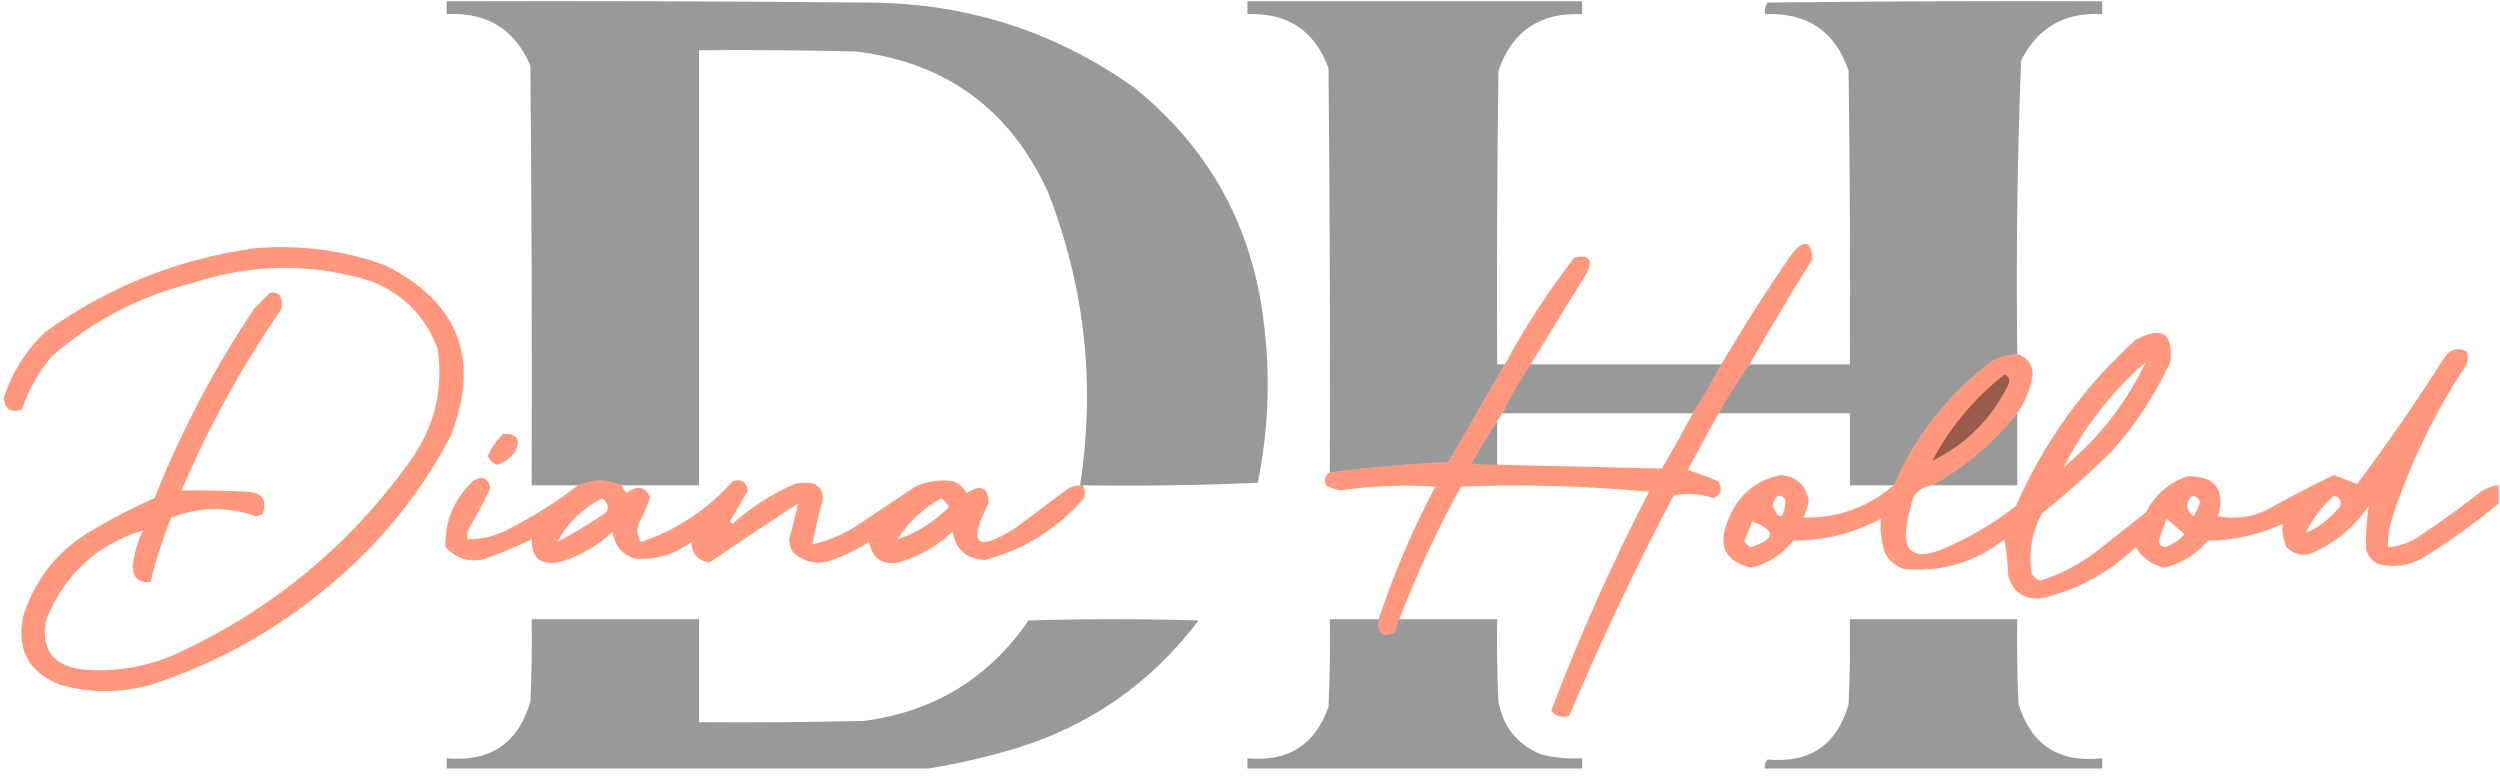 <?xml version="1.0" encoding="UTF-8"?> <svg xmlns="http://www.w3.org/2000/svg" width="122" height="38" viewBox="0 0 122 38" fill="none"><g clip-path="url(#clip0_557_72)"><g opacity="0.924"><path fill-rule="evenodd" clip-rule="evenodd" d="M12.376 12.124C14.579 11.923 16.715 12.195 18.784 12.941C22.394 14.74 23.462 17.525 21.988 21.297C20.383 24.326 18.226 26.901 15.517 29.024C13.071 30.98 10.349 32.446 7.35 33.421C5.883 33.827 4.417 33.827 2.953 33.421C1.413 32.834 0.806 31.724 1.131 30.092C1.641 28.424 2.625 27.105 4.083 26.134C5.189 25.445 6.341 24.837 7.539 24.312C8.846 21.026 10.48 17.927 12.439 15.014C12.669 14.784 12.899 14.554 13.13 14.323C13.306 14.248 13.473 14.27 13.632 14.386C13.776 14.627 13.797 14.879 13.695 15.14C11.794 17.894 10.181 20.826 8.858 23.935C9.925 23.923 11.014 23.944 12.125 23.998C12.814 24.059 13.044 24.415 12.816 25.066C12.725 25.136 12.62 25.178 12.502 25.192C11.117 24.71 9.735 24.731 8.355 25.254C7.942 26.279 7.607 27.326 7.35 28.395C6.799 28.474 6.506 28.223 6.471 27.642C6.543 27.025 6.711 26.439 6.973 25.883C4.733 26.572 3.163 28.017 2.262 30.217C1.974 31.633 2.539 32.449 3.958 32.667C5.67 32.827 7.304 32.534 8.858 31.788C13.358 29.673 17.064 26.594 19.977 22.553C21.186 20.897 21.646 19.054 21.359 17.025C20.755 15.415 19.645 14.306 18.03 13.695C15.136 12.823 12.246 12.865 9.36 13.821C6.779 14.473 4.496 15.666 2.513 17.402C1.871 18.17 1.389 19.028 1.068 19.977C0.532 20.167 0.239 19.979 0.188 19.412C0.588 18.174 1.258 17.106 2.199 16.208C5.258 14.008 8.65 12.647 12.376 12.124Z" fill="#FF8F73"></path><path fill-rule="evenodd" clip-rule="evenodd" d="M85.375 17.779C84.843 18.548 84.34 19.344 83.867 20.166C83.368 21.08 82.865 22.002 82.359 22.93C82.869 23.095 83.372 23.283 83.867 23.495C84.065 23.856 83.981 24.128 83.616 24.312C82.968 24.086 82.319 24.045 81.668 24.186C79.814 27.706 78.118 31.287 76.58 34.929C76.225 35.051 75.931 34.967 75.7 34.678C77.084 31.03 78.676 27.47 80.475 23.998C77.424 23.709 74.367 23.626 71.303 23.747C70.144 25.833 69.139 27.99 68.287 30.217C68.187 30.4 68.124 30.609 68.099 30.845C67.451 31.138 67.179 30.928 67.282 30.217C68.019 27.985 68.941 25.829 70.046 23.747C68.489 23.646 66.94 23.709 65.397 23.935C65.151 23.888 64.921 23.804 64.707 23.684C64.596 23.411 64.659 23.201 64.895 23.055C66.81 22.805 68.737 22.637 70.675 22.553C71.597 20.958 72.519 19.366 73.439 17.779C74.427 15.947 75.558 14.21 76.831 12.564C77.582 12.422 77.77 12.694 77.397 13.381C76.495 14.85 75.594 16.316 74.695 17.779C74.185 18.541 73.725 19.337 73.313 20.166C73.229 20.291 73.062 20.543 73.062 20.543C72.63 21.215 72.212 21.906 71.805 22.616C72.222 22.678 72.641 22.699 73.062 22.679L81.103 22.867C81.623 21.973 82.126 21.073 82.611 20.166C83.103 19.392 83.564 18.596 83.993 17.779C85.081 15.939 86.232 14.138 87.448 12.376C88.048 11.655 88.383 11.739 88.453 12.627C87.395 14.332 86.369 16.049 85.375 17.779Z" fill="#FF8F73"></path><path fill-rule="evenodd" clip-rule="evenodd" d="M121.937 23.684C121.937 23.977 121.937 24.27 121.937 24.563C120.751 25.555 119.494 26.455 118.168 27.265C117.478 27.63 116.766 27.713 116.032 27.516C115.752 27.362 115.564 27.131 115.467 26.825C115.441 26.104 115.483 25.392 115.592 24.689C114.873 25.744 113.93 26.519 112.765 27.013C112.303 27.142 111.905 27.038 111.572 26.699C111.427 26.328 111.364 25.951 111.383 25.568C110.23 26.101 109.015 26.373 107.739 26.385C107.171 27.058 106.459 27.498 105.604 27.704C105.002 27.563 104.541 27.228 104.221 26.699C102.892 27.982 101.321 28.819 99.51 29.212C98.703 29.229 98.201 28.852 98.002 28.081C97.981 27.491 97.918 26.904 97.814 26.322C96.368 27.453 94.735 27.935 92.913 27.767C92.482 27.628 92.168 27.356 91.971 26.951C91.804 26.394 91.741 25.849 91.783 25.317C90.45 26.027 89.026 26.383 87.511 26.385C86.967 27.065 86.276 27.504 85.438 27.704C84.194 27.395 83.817 26.641 84.307 25.443C84.76 24.214 85.618 23.46 86.883 23.181C87.659 23.245 88.12 23.664 88.265 24.438C88.209 24.722 88.126 24.994 88.013 25.254C89.685 25.291 91.15 24.767 92.411 23.684C93.461 21.313 95.011 19.324 97.06 17.716C97.486 17.455 97.947 17.308 98.442 17.276C98.929 17.429 99.181 17.764 99.196 18.281C99.091 18.974 98.839 19.603 98.442 20.166C97.284 21.618 95.902 22.79 94.296 23.684C93.66 23.774 93.304 24.151 93.228 24.814C92.588 27.019 93.321 27.584 95.426 26.511C96.484 26.014 97.469 25.406 98.379 24.689C99.751 21.561 101.698 18.859 104.221 16.585C105.498 15.892 106.064 16.248 105.918 17.653C105.175 19.265 104.211 20.731 103.028 22.05C101.944 23.115 100.813 24.12 99.635 25.066C99.16 25.975 98.993 26.938 99.133 27.956C99.221 28.148 99.367 28.274 99.573 28.333C100.585 28.015 101.507 27.533 102.337 26.888C103.132 26.259 103.928 25.631 104.724 25.003C105.161 24.147 105.831 23.561 106.734 23.244C108.094 23.218 108.597 23.867 108.242 25.192C109.066 25.352 109.862 25.248 110.629 24.877C111.702 24.278 112.791 23.713 113.896 23.181C114.291 23.339 114.667 23.485 115.027 23.621C116.507 21.644 117.91 19.613 119.236 17.527C119.509 17.055 119.885 16.929 120.367 17.15C120.45 17.36 120.45 17.569 120.367 17.779C118.818 20.122 117.603 22.635 116.723 25.317C116.584 25.768 116.521 26.228 116.535 26.699C117.03 26.667 117.49 26.52 117.917 26.259C118.999 25.554 120.046 24.8 121.058 23.998C121.328 23.821 121.621 23.716 121.937 23.684ZM104.724 17.653C103.767 19.659 102.427 21.376 100.703 22.804C101.713 20.826 103.053 19.109 104.724 17.653ZM86.757 24.186C87.006 24.184 87.132 24.31 87.134 24.563C87.022 25.348 86.812 25.39 86.506 24.689C86.537 24.491 86.621 24.324 86.757 24.186ZM106.986 24.186C107.164 24.218 107.29 24.322 107.363 24.5C107.286 24.745 107.181 24.976 107.048 25.192C106.655 24.876 106.634 24.541 106.986 24.186ZM113.896 24.186C114.161 24.256 114.266 24.423 114.21 24.689C113.737 25.293 113.171 25.733 112.514 26.008C112.865 25.303 113.326 24.696 113.896 24.186ZM105.729 25.317C106.02 25.566 106.313 25.817 106.609 26.071C106.347 26.352 106.033 26.561 105.666 26.699C105.478 26.678 105.373 26.573 105.352 26.385C105.466 26.021 105.592 25.665 105.729 25.317ZM85.501 25.443C86.683 25.889 86.662 26.308 85.438 26.699C85.291 26.635 85.186 26.531 85.124 26.385C85.267 26.077 85.393 25.763 85.501 25.443Z" fill="#FF8F73"></path><path fill-rule="evenodd" clip-rule="evenodd" d="M24.563 21.171C25.247 21.162 25.435 21.455 25.129 22.05C24.904 22.359 24.611 22.569 24.249 22.679C24.034 22.606 23.887 22.46 23.809 22.239C23.991 21.828 24.242 21.472 24.563 21.171Z" fill="#FF8F73"></path><path fill-rule="evenodd" clip-rule="evenodd" d="M28.207 23.684C28.925 23.371 29.637 23.371 30.343 23.684C30.394 23.827 30.478 23.953 30.594 24.061C31.076 23.669 31.453 23.732 31.725 24.249C31.589 24.709 31.401 25.149 31.16 25.568C31.053 25.889 31.095 26.182 31.285 26.448C33.025 25.86 34.512 24.875 35.746 23.495C36.167 23.352 36.419 23.498 36.499 23.935C36.211 24.435 35.918 24.937 35.62 25.443C35.662 25.485 35.704 25.527 35.746 25.568C36.644 24.763 37.649 24.114 38.761 23.621C39.096 23.537 39.431 23.537 39.766 23.621C40.066 23.805 40.191 24.077 40.143 24.438C39.938 25.14 39.771 25.852 39.641 26.573C40.349 26.408 41.02 26.136 41.651 25.757C42.656 25.087 43.661 24.417 44.666 23.747C45.27 23.47 45.898 23.386 46.551 23.495C46.82 23.617 47.029 23.806 47.179 24.061C47.887 23.61 48.242 23.777 48.247 24.563C47.206 26.579 47.646 26.977 49.566 25.757C50.404 25.129 51.242 24.5 52.079 23.872C52.271 23.745 52.48 23.683 52.708 23.684C52.749 23.684 52.791 23.684 52.833 23.684C52.955 23.881 52.976 24.09 52.896 24.312C51.585 25.815 49.972 26.82 48.059 27.327C47.161 27.288 46.638 26.828 46.488 25.945C45.781 26.603 44.965 27.084 44.038 27.39C43.154 27.66 42.609 27.346 42.405 26.448C41.892 26.78 41.348 27.052 40.771 27.265C40.003 27.592 39.312 27.487 38.698 26.951C38.582 26.758 38.52 26.548 38.51 26.322C38.674 25.728 38.821 25.142 38.95 24.563C37.489 25.513 36.044 26.476 34.615 27.453C34.055 27.354 33.762 27.019 33.735 26.448C32.911 27.065 31.99 27.337 30.971 27.265C30.337 27.049 29.98 26.609 29.903 25.945C29.196 26.603 28.38 27.084 27.453 27.39C26.441 27.648 25.938 27.292 25.945 26.322C25.206 26.671 24.452 26.985 23.684 27.265C22.917 27.464 22.268 27.276 21.736 26.699C21.704 25.444 22.144 24.375 23.056 23.495C23.501 23.19 23.794 23.295 23.935 23.809C23.613 24.495 23.257 25.165 22.867 25.82C22.806 25.982 22.785 26.15 22.804 26.322C23.566 26.327 24.277 26.138 24.94 25.757C26.101 25.157 27.19 24.466 28.207 23.684ZM27.202 26.448C27.699 25.511 28.432 24.799 29.401 24.312C29.802 24.68 29.739 24.994 29.212 25.254C28.556 25.687 27.886 26.084 27.202 26.448ZM45.923 24.312C46.091 24.414 46.216 24.561 46.3 24.752C45.549 25.494 44.712 26.018 43.787 26.322C44.34 25.476 45.052 24.806 45.923 24.312Z" fill="#FF8F73"></path></g><g opacity="0.4"><path fill-rule="evenodd" clip-rule="evenodd" d="M52.833 23.684C52.791 23.684 52.749 23.684 52.707 23.684C53.468 18.765 52.944 13.991 51.137 9.36C49.288 5.334 46.168 3.051 41.776 2.513C39.222 2.45 36.667 2.429 34.112 2.45C34.112 9.528 34.112 16.606 34.112 23.684C32.855 23.684 31.599 23.684 30.343 23.684C29.637 23.371 28.925 23.371 28.207 23.684C27.453 23.684 26.699 23.684 25.945 23.684C25.966 16.857 25.945 10.03 25.882 3.204C25.124 1.424 23.762 0.586 21.799 0.691C21.799 0.481 21.799 0.272 21.799 0.063C28.668 0.042 35.536 0.063 42.404 0.125C47.172 0.151 51.486 1.533 55.346 4.272C59.048 7.257 61.163 11.131 61.691 15.894C62.001 18.468 61.896 21.023 61.377 23.558C58.53 23.684 55.682 23.725 52.833 23.684Z" fill="black"></path><path fill-rule="evenodd" clip-rule="evenodd" d="M73.438 17.778C72.518 19.366 71.597 20.958 70.674 22.553C68.737 22.637 66.81 22.805 64.895 23.055C64.916 16.48 64.895 9.905 64.832 3.329C64.156 1.494 62.837 0.614 60.874 0.691C60.874 0.481 60.874 0.272 60.874 0.063C66.319 0.063 71.763 0.063 77.208 0.063C77.208 0.272 77.208 0.481 77.208 0.691C75.142 0.603 73.781 1.524 73.124 3.455C73.061 8.229 73.04 13.004 73.061 17.778C73.187 17.778 73.313 17.778 73.438 17.778Z" fill="black"></path><path fill-rule="evenodd" clip-rule="evenodd" d="M98.442 17.276C97.946 17.308 97.486 17.455 97.059 17.715C95.011 19.324 93.461 21.313 92.411 23.684C91.698 23.684 90.987 23.684 90.275 23.684C90.275 22.511 90.275 21.338 90.275 20.166C88.139 20.166 86.003 20.166 83.867 20.166C84.34 19.344 84.842 18.548 85.374 17.778C87.008 17.778 88.641 17.778 90.275 17.778C90.296 13.004 90.275 8.229 90.212 3.455C89.554 1.523 88.193 0.602 86.128 0.691C86.102 0.484 86.144 0.296 86.254 0.125C91.698 0.063 97.143 0.042 102.588 0.063C102.588 0.272 102.588 0.481 102.588 0.691C100.762 0.587 99.443 1.341 98.63 2.952C98.445 7.721 98.382 12.495 98.442 17.276Z" fill="black"></path><path fill-rule="evenodd" clip-rule="evenodd" d="M74.695 17.778C77.794 17.778 80.893 17.778 83.992 17.778C83.563 18.596 83.102 19.391 82.61 20.166C79.511 20.166 76.412 20.166 73.313 20.166C73.724 19.337 74.185 18.541 74.695 17.778Z" fill="black"></path><path fill-rule="evenodd" clip-rule="evenodd" d="M45.294 37.504C37.462 37.504 29.631 37.504 21.799 37.504C21.799 37.337 21.799 37.169 21.799 37.002C23.927 37.197 25.288 36.275 25.882 34.238C25.945 32.898 25.966 31.558 25.945 30.217C28.667 30.217 31.39 30.217 34.112 30.217C34.112 31.892 34.112 33.568 34.112 35.243C36.793 35.264 39.473 35.243 42.153 35.18C45.569 34.735 48.249 33.101 50.194 30.28C52.959 30.196 55.723 30.196 58.487 30.28C56.166 33.352 53.15 35.446 49.44 36.562C48.062 36.967 46.679 37.281 45.294 37.504Z" fill="black"></path><path fill-rule="evenodd" clip-rule="evenodd" d="M67.282 30.217C67.179 30.928 67.451 31.137 68.099 30.845C68.123 30.609 68.186 30.399 68.287 30.217C69.879 30.217 71.47 30.217 73.061 30.217C73.04 31.558 73.061 32.898 73.124 34.238C73.35 35.468 74.041 36.327 75.197 36.813C75.855 36.982 76.525 37.044 77.208 37.002C77.208 37.169 77.208 37.337 77.208 37.504C71.763 37.504 66.319 37.504 60.874 37.504C60.874 37.337 60.874 37.169 60.874 37.002C62.856 37.194 64.175 36.357 64.832 34.489C64.895 33.066 64.916 31.642 64.895 30.217C65.69 30.217 66.486 30.217 67.282 30.217Z" fill="black"></path><path fill-rule="evenodd" clip-rule="evenodd" d="M102.588 37.504C97.101 37.504 91.615 37.504 86.128 37.504C86.107 37.338 86.149 37.192 86.254 37.065C88.326 37.253 89.645 36.352 90.212 34.363C90.275 32.982 90.296 31.6 90.275 30.217C92.997 30.217 95.719 30.217 98.442 30.217C98.421 31.6 98.442 32.982 98.504 34.363C99.127 36.362 100.489 37.241 102.588 37.002C102.588 37.169 102.588 37.337 102.588 37.504Z" fill="black"></path><path fill-rule="evenodd" clip-rule="evenodd" d="M97.813 18.281C98.045 18.369 98.108 18.537 98.002 18.783C97.17 20.453 95.935 21.688 94.295 22.49C95.171 20.84 96.344 19.436 97.813 18.281Z" fill="black"></path><path fill-rule="evenodd" clip-rule="evenodd" d="M98.442 20.166C98.442 21.338 98.442 22.511 98.442 23.684C97.059 23.684 95.677 23.684 94.295 23.684C95.902 22.79 97.284 21.617 98.442 20.166Z" fill="black"></path><path fill-rule="evenodd" clip-rule="evenodd" d="M73.061 20.543C73.061 21.255 73.061 21.966 73.061 22.678C72.641 22.699 72.222 22.678 71.805 22.616C72.211 21.906 72.63 21.215 73.061 20.543Z" fill="black"></path></g></g><defs><clipPath id="clip0_557_72"><rect width="122" height="37.568" fill="white"></rect></clipPath></defs></svg> 